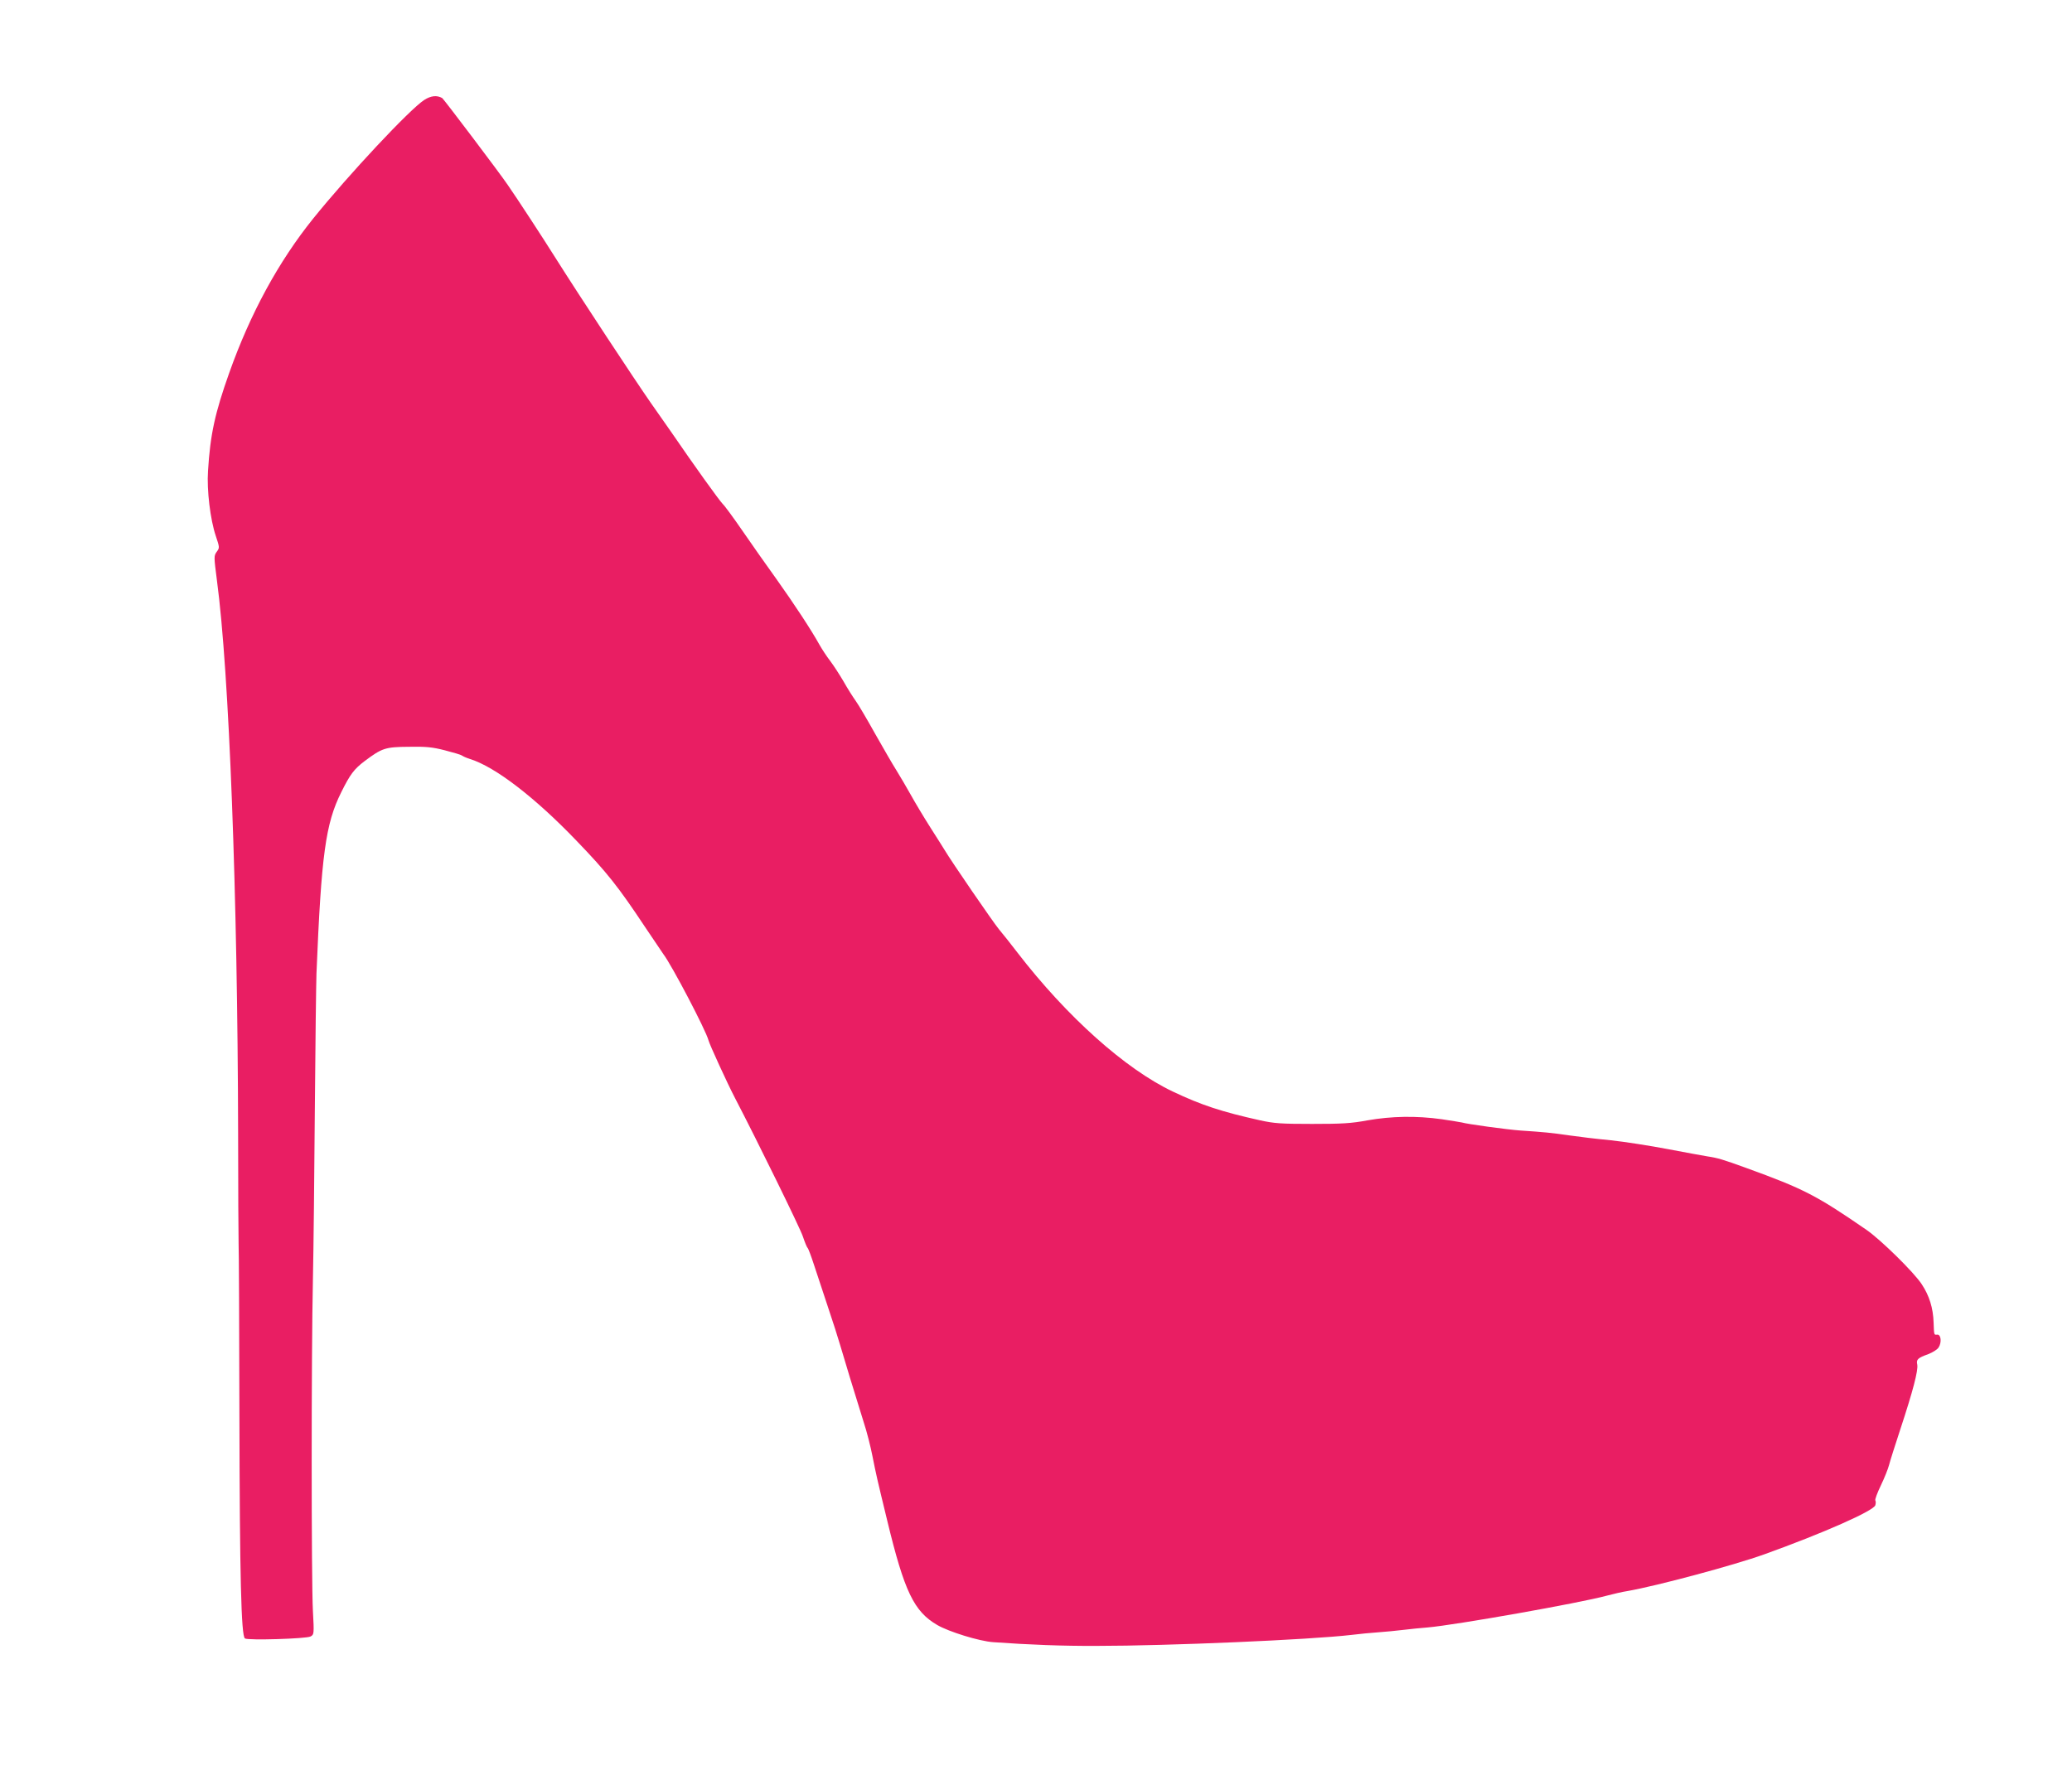 <?xml version="1.0" standalone="no"?>
<!DOCTYPE svg PUBLIC "-//W3C//DTD SVG 20010904//EN"
 "http://www.w3.org/TR/2001/REC-SVG-20010904/DTD/svg10.dtd">
<svg version="1.0" xmlns="http://www.w3.org/2000/svg"
 width="1280pt" height="1103pt" viewBox="0 0 1280 1103"
 preserveAspectRatio="xMidYMid meet">
<g transform="translate(0,1103) scale(0.1,-0.1)"
fill="#e91e63" stroke="none">
<path d="M2620 10412 c-90 -59 -462 -456 -685 -732 -214 -266 -388 -585 -519
-954 -88 -248 -117 -379 -131 -606 -8 -118 14 -300 48 -401 24 -72 24 -73 6
-98 -18 -25 -18 -29 1 -176 76 -568 128 -1943 131 -3420 0 -335 2 -641 3 -680
2 -38 4 -515 5 -1060 2 -995 11 -1362 34 -1378 18 -13 379 -2 405 12 22 12 23
13 15 159 -10 186 -10 1597 0 2042 4 184 9 661 12 1060 3 399 8 775 10 835 30
733 56 926 153 1120 55 111 79 143 145 193 107 80 127 87 272 88 107 2 147 -2
224 -22 51 -13 98 -27 105 -32 6 -5 29 -15 51 -22 154 -48 400 -237 656 -504
188 -195 259 -285 423 -532 59 -87 110 -163 114 -169 52 -68 264 -473 279
-533 6 -25 117 -267 164 -357 140 -269 403 -805 419 -855 12 -36 25 -67 29
-70 4 -3 21 -48 38 -100 17 -52 56 -169 86 -260 31 -91 65 -199 77 -240 23
-80 89 -296 145 -475 20 -60 44 -156 55 -213 22 -111 28 -138 91 -397 106
-439 165 -561 309 -645 72 -42 260 -100 345 -106 225 -16 427 -24 640 -23 440
0 1321 38 1575 68 47 6 121 13 165 16 44 3 114 10 155 15 41 5 109 12 150 15
172 15 940 151 1105 196 38 10 96 24 130 29 182 32 656 159 845 227 364 131
674 268 685 303 3 11 4 24 0 30 -3 5 12 47 34 92 22 46 45 103 51 127 6 24 38
125 71 225 76 231 110 360 103 395 -7 32 3 41 69 65 26 10 55 28 63 41 20 31
15 80 -8 79 -21 -2 -20 -5 -23 76 -3 88 -26 164 -73 235 -47 73 -253 275 -341
336 -309 213 -388 254 -741 382 -148 54 -180 63 -240 72 -25 4 -135 24 -245
45 -110 21 -270 46 -355 55 -85 8 -200 22 -255 30 -109 16 -162 21 -300 30
-85 6 -332 40 -365 50 -8 2 -64 11 -124 20 -157 22 -310 19 -458 -7 -102 -19
-160 -22 -343 -22 -191 0 -233 3 -320 22 -238 53 -363 94 -540 178 -293 139
-655 463 -960 859 -38 50 -90 115 -115 145 -36 44 -293 418 -335 489 -5 9 -44
70 -86 136 -42 66 -97 158 -123 205 -26 47 -66 114 -88 150 -23 36 -81 137
-131 225 -49 88 -103 180 -121 205 -18 25 -52 79 -75 120 -24 41 -61 98 -82
126 -22 28 -51 73 -67 101 -49 89 -155 250 -266 406 -60 83 -154 217 -209 297
-55 80 -110 155 -122 166 -21 21 -172 231 -320 447 -39 56 -95 136 -124 177
-99 142 -439 658 -591 899 -76 121 -232 360 -293 448 -50 74 -396 531 -405
537 -33 19 -70 15 -112 -12z"/>
</g>
</svg>
